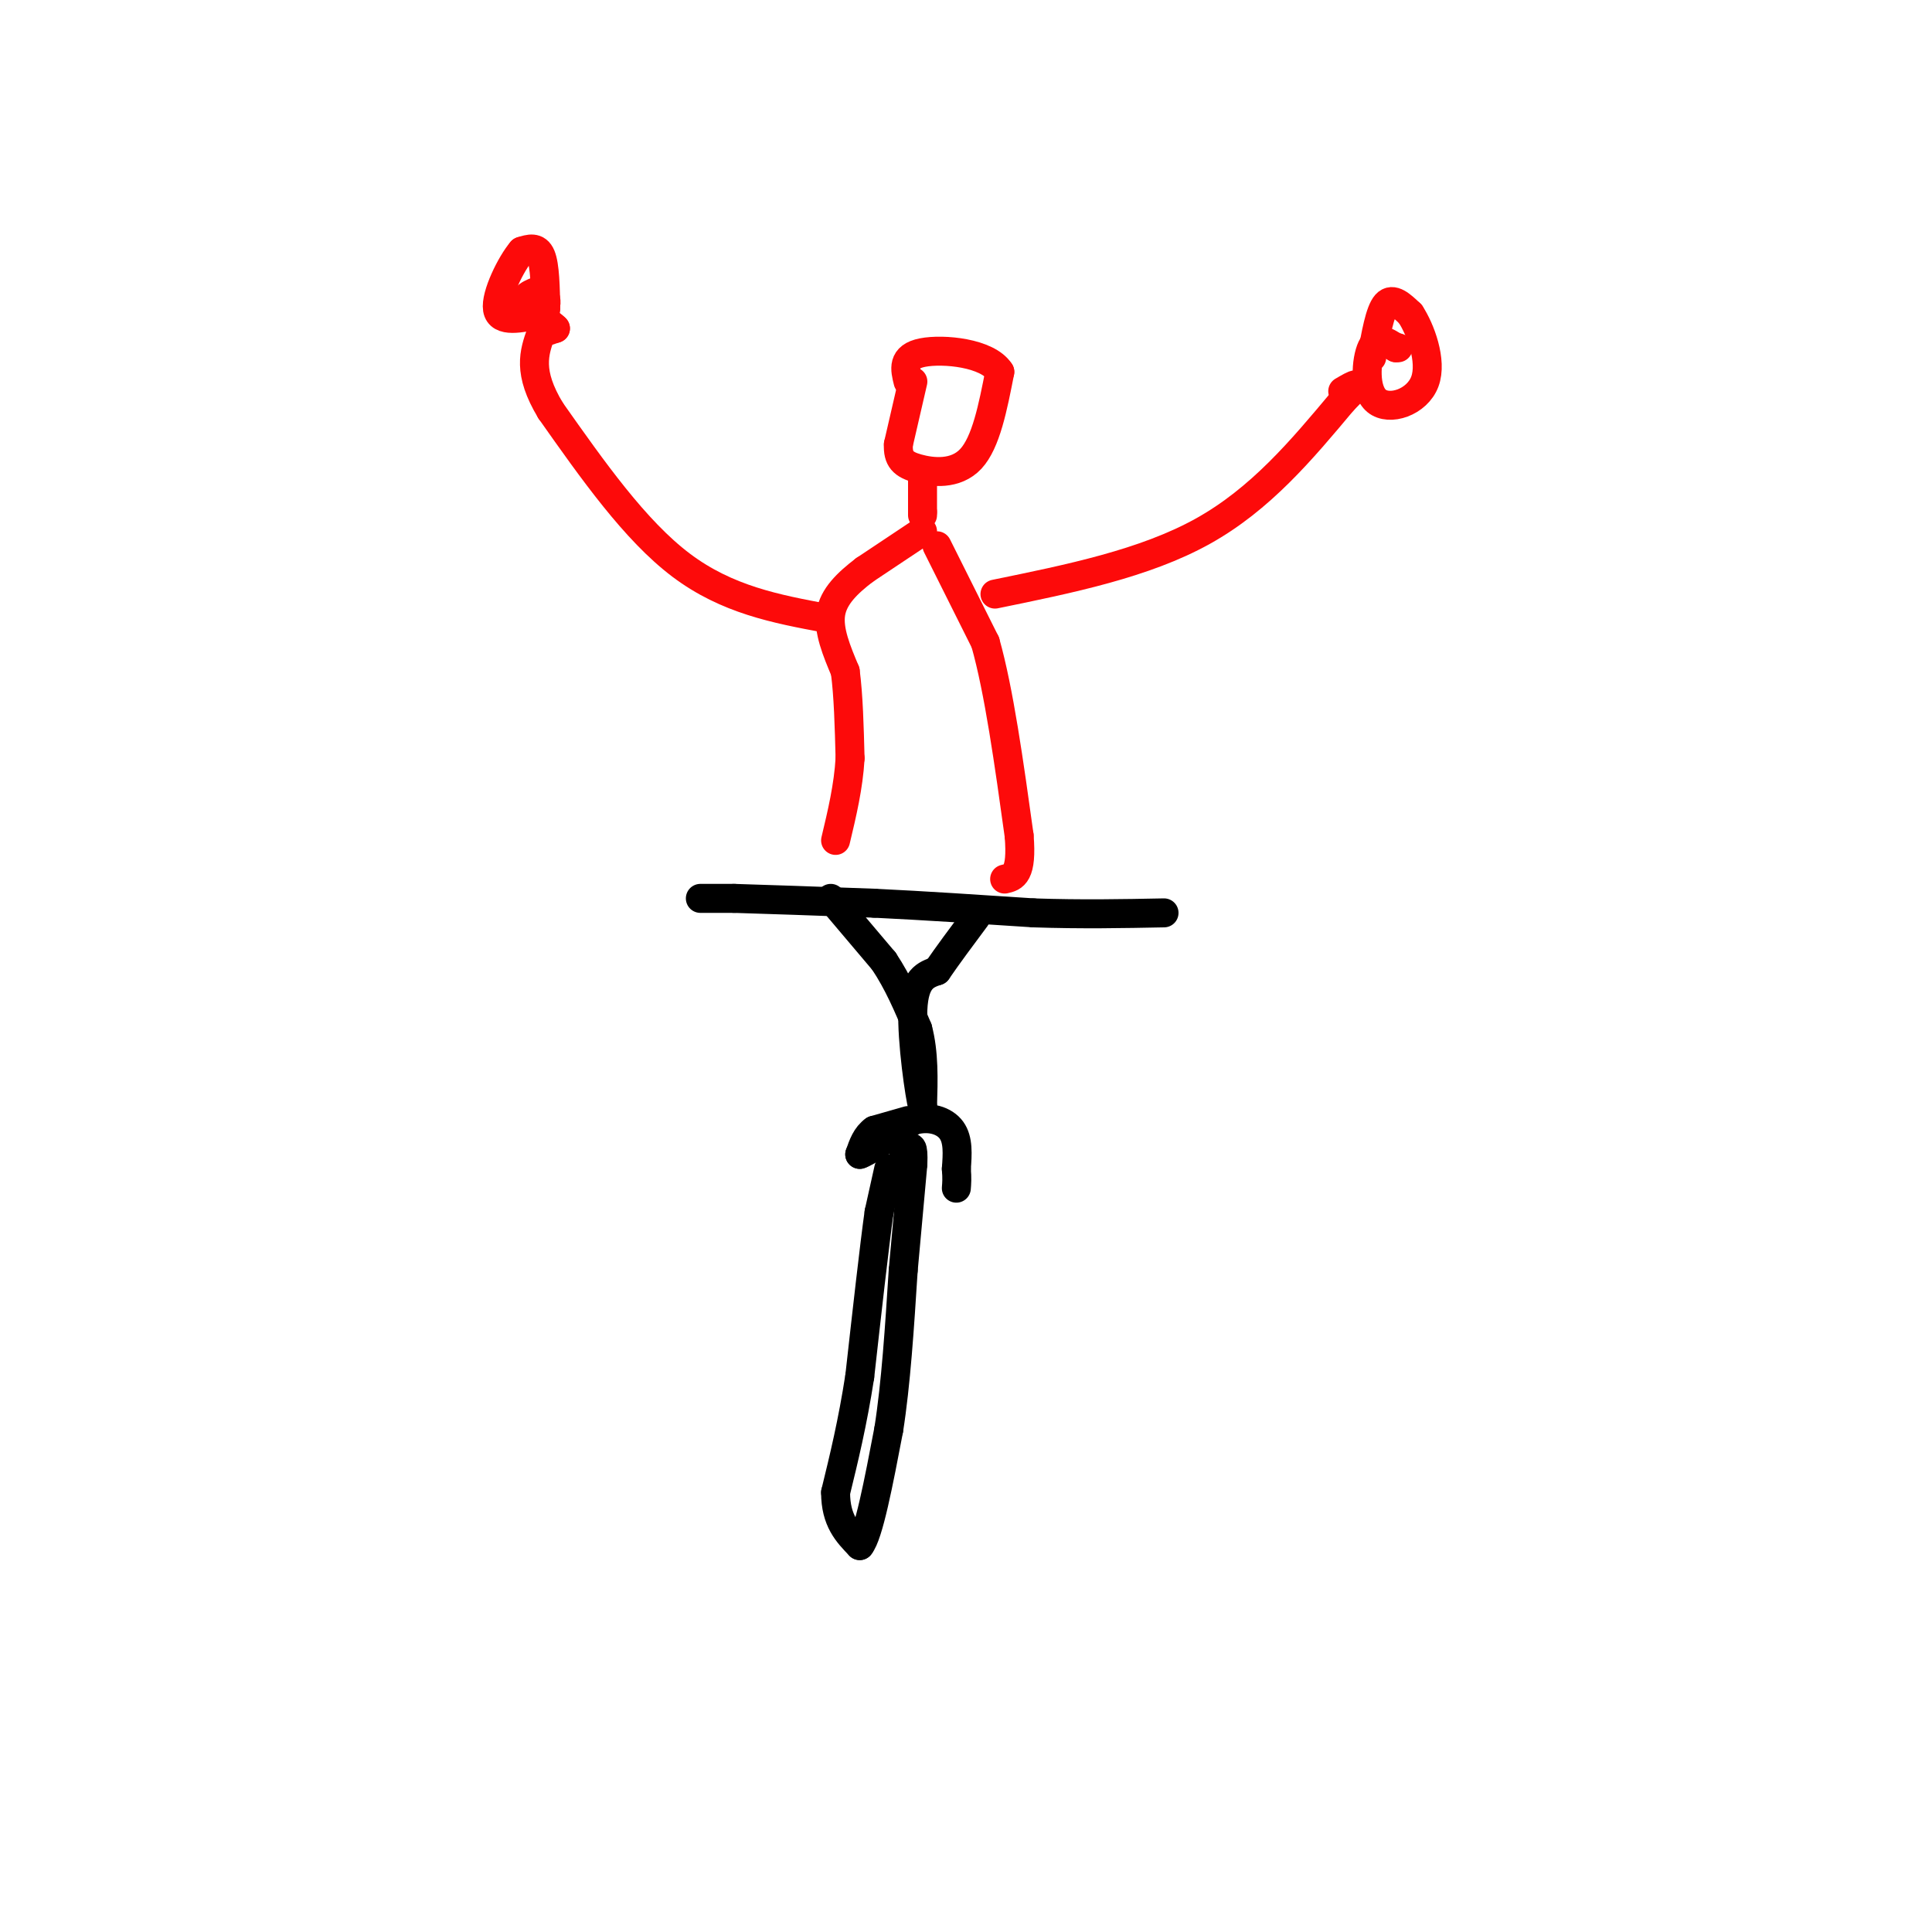 <svg viewBox='0 0 400 400' version='1.1' xmlns='http://www.w3.org/2000/svg' xmlns:xlink='http://www.w3.org/1999/xlink'><g fill='none' stroke='rgb(0,0,0)' stroke-width='6' stroke-linecap='round' stroke-linejoin='round'><path d='M145,186c0.000,0.000 7.000,0.000 7,0'/><path d='M152,186c6.000,0.167 17.500,0.583 29,1'/><path d='M181,187c10.333,0.500 21.667,1.250 33,2'/><path d='M214,189c10.000,0.333 18.500,0.167 27,0'/><path d='M172,186c0.000,0.000 11.000,13.000 11,13'/><path d='M183,199c3.000,4.500 5.000,9.250 7,14'/><path d='M190,213c1.333,5.000 1.167,10.500 1,16'/><path d='M191,229c-0.511,-1.600 -2.289,-13.600 -2,-20c0.289,-6.400 2.644,-7.200 5,-8'/><path d='M194,201c2.167,-3.167 5.083,-7.083 8,-11'/><path d='M188,232c0.000,0.000 -7.000,2.000 -7,2'/><path d='M181,234c-1.667,1.167 -2.333,3.083 -3,5'/><path d='M178,239c1.333,-0.333 6.167,-3.667 11,-7'/><path d='M189,232c3.444,-1.000 6.556,-0.000 8,2c1.444,2.000 1.222,5.000 1,8'/><path d='M198,242c0.167,2.000 0.083,3.000 0,4'/><path d='M184,242c0.000,0.000 -2.000,9.000 -2,9'/><path d='M182,251c-1.000,7.167 -2.500,20.583 -4,34'/><path d='M178,285c-1.500,9.667 -3.250,16.833 -5,24'/><path d='M173,309c0.000,5.833 2.500,8.417 5,11'/><path d='M178,320c1.833,-2.167 3.917,-13.083 6,-24'/><path d='M184,296c1.500,-9.500 2.250,-21.250 3,-33'/><path d='M187,263c0.833,-9.167 1.417,-15.583 2,-22'/><path d='M189,241c0.167,-4.167 -0.417,-3.583 -1,-3'/><path d='M188,238c-0.333,-0.500 -0.667,-0.250 -1,0'/></g>
<g fill='none' stroke='rgb(253,10,10)' stroke-width='6' stroke-linecap='round' stroke-linejoin='round'><path d='M189,79c0.000,0.000 -3.000,13.000 -3,13'/><path d='M186,92c-0.143,3.048 1.000,4.167 4,5c3.000,0.833 7.857,1.381 11,-2c3.143,-3.381 4.571,-10.690 6,-18'/><path d='M207,77c-2.489,-3.956 -11.711,-4.844 -16,-4c-4.289,0.844 -3.644,3.422 -3,6'/><path d='M191,99c0.000,0.000 0.000,7.000 0,7'/><path d='M191,106c0.000,1.167 0.000,0.583 0,0'/><path d='M191,110c0.000,0.000 -12.000,8.000 -12,8'/><path d='M179,118c-3.556,2.711 -6.444,5.489 -7,9c-0.556,3.511 1.222,7.756 3,12'/><path d='M175,139c0.667,5.000 0.833,11.500 1,18'/><path d='M176,157c-0.333,5.833 -1.667,11.417 -3,17'/><path d='M194,113c0.000,0.000 10.000,20.000 10,20'/><path d='M204,133c2.833,10.000 4.917,25.000 7,40'/><path d='M211,173c0.667,8.167 -1.167,8.583 -3,9'/><path d='M171,128c-10.250,-1.917 -20.500,-3.833 -30,-11c-9.500,-7.167 -18.250,-19.583 -27,-32'/><path d='M114,85c-4.833,-8.000 -3.417,-12.000 -2,-16'/><path d='M112,69c0.000,0.000 3.000,-1.000 3,-1'/><path d='M115,68c-1.000,-1.133 -5.000,-3.467 -6,-5c-1.000,-1.533 1.000,-2.267 3,-3'/><path d='M112,60c0.778,0.289 1.222,2.511 1,3c-0.222,0.489 -1.111,-0.756 -2,-2'/><path d='M206,123c15.500,-3.167 31.000,-6.333 43,-13c12.000,-6.667 20.500,-16.833 29,-27'/><path d='M278,83c4.833,-4.833 2.417,-3.417 0,-2'/><path d='M284,74c0.833,-4.750 1.667,-9.500 3,-11c1.333,-1.500 3.167,0.250 5,2'/><path d='M292,65c2.027,3.062 4.595,9.718 3,14c-1.595,4.282 -7.352,6.191 -10,4c-2.648,-2.191 -2.185,-8.483 -1,-11c1.185,-2.517 3.093,-1.258 5,0'/><path d='M289,72c0.833,0.000 0.417,0.000 0,0'/><path d='M113,64c-0.083,-4.500 -0.167,-9.000 -1,-11c-0.833,-2.000 -2.417,-1.500 -4,-1'/><path d='M108,52c-2.133,2.467 -5.467,9.133 -5,12c0.467,2.867 4.733,1.933 9,1'/></g>
</svg>